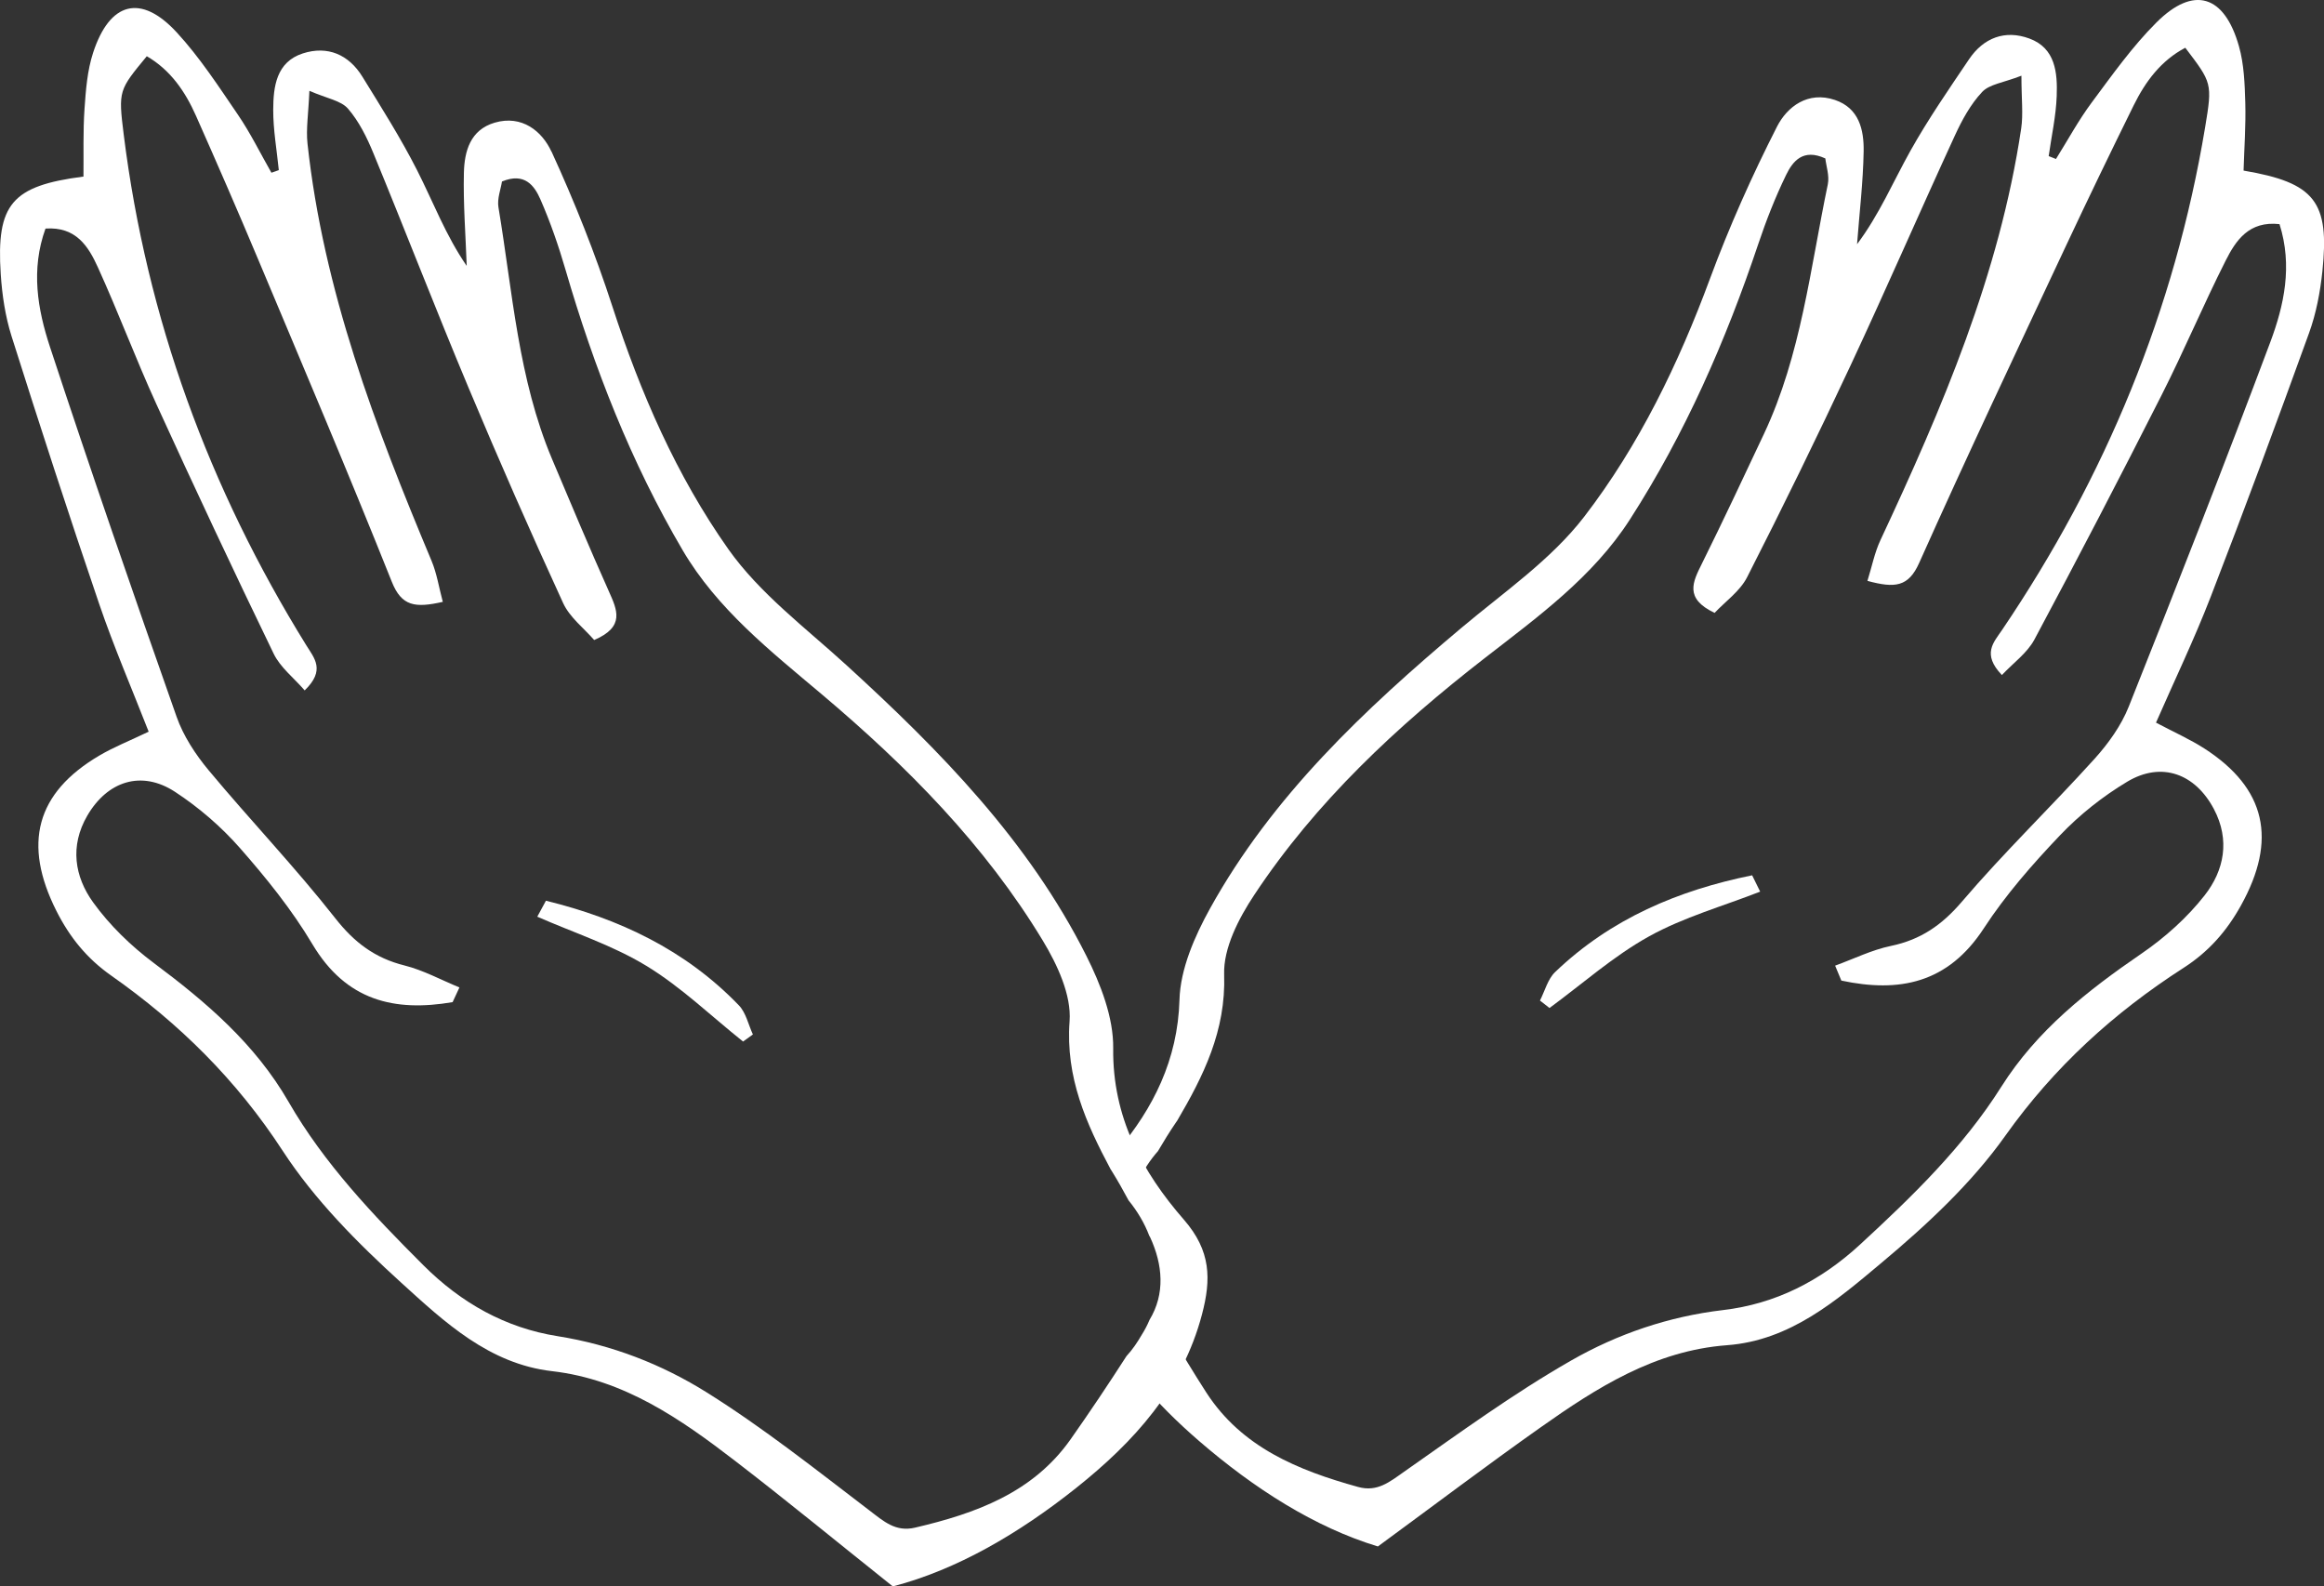 <?xml version="1.0" encoding="UTF-8"?>
<svg id="_レイヤー_2" data-name="レイヤー 2" xmlns="http://www.w3.org/2000/svg" viewBox="0 0 73.252 50">
  <rect x="0" y="0" width="73.252" height="50" fill="#333333" stroke="none"/>
  <defs>
    <style>
      .cls-1 {
        fill: #fff;
      }
    </style>
  </defs>
  <g id="_レイヤー_4" data-name="レイヤー 4">
    <g>
      <g>
        <path class="cls-1" d="m17.381,4.778c-.294-.641-.929-1.164-1.788-.912-.774.227-.955.905-.971,1.581-.023.977.054,1.956.089,2.934-.661-.957-1.056-2.015-1.564-3.015-.515-1.014-1.128-1.981-1.726-2.951-.431-.698-1.097-.982-1.874-.732-.838.27-.933,1.047-.935,1.778-.002.633.113,1.267.176,1.901-.078.027-.155.054-.233.082-.348-.61-.658-1.245-1.052-1.823-.61-.894-1.207-1.814-1.937-2.605C4.441-.201,3.459.056,2.935,1.661c-.183.56-.23,1.174-.271,1.768-.049.715-.025,1.435-.033,2.136C.37,5.856-.12,6.433.023,8.638c.043.658.143,1.331.341,1.958.892,2.821,1.806,5.635,2.761,8.435.464,1.361,1.036,2.685,1.561,4.03-.595.285-1.095.482-1.552.751-2.008,1.181-2.416,2.792-1.358,4.894.422.839.966,1.506,1.729,2.042,2.14,1.503,3.951,3.289,5.403,5.519,1.007,1.547,2.363,2.91,3.739,4.161,1.364,1.24,2.768,2.559,4.754,2.788,2.263.261,4.046,1.502,5.775,2.832,1.621,1.246,3.201,2.545,4.965,3.952,2.012-.522,3.973-1.666,5.773-3.098,1.824-1.452,3.356-3.131,3.973-5.477.289-1.1.29-1.996-.571-2.984-1.311-1.503-2.255-3.231-2.228-5.4.012-.973-.396-2.02-.847-2.917-1.818-3.62-4.605-6.461-7.561-9.16-1.287-1.175-2.736-2.259-3.724-3.657-1.635-2.316-2.773-4.932-3.655-7.652-.539-1.66-1.189-3.292-1.917-4.878Zm4.135,12.562c1.093,1.86,2.772,3.181,4.382,4.539,2.691,2.27,5.145,4.747,6.973,7.77.455.753.903,1.712.842,2.538-.132,1.776.53,3.233,1.291,4.661.014.022.025.04.039.061.188.301.361.611.529.924.274.336.5.712.653,1.116.008.016.019.03.027.046.399.865.48,1.782-.021,2.608,0,0,0,0,0,.001-.066.158-.147.313-.243.465-.138.239-.292.468-.481.672-.57.886-1.156,1.763-1.763,2.624-1.189,1.687-2.992,2.336-4.902,2.783-.615.144-.987-.199-1.436-.541-1.677-1.279-3.337-2.598-5.12-3.715-1.423-.892-3.003-1.507-4.712-1.779-1.633-.26-3.027-1.034-4.232-2.238-1.587-1.586-3.124-3.199-4.247-5.148-1.054-1.829-2.595-3.143-4.253-4.38-.715-.534-1.387-1.186-1.907-1.907-.586-.813-.738-1.777-.185-2.73.635-1.094,1.711-1.443,2.765-.754.749.49,1.454,1.097,2.045,1.769.834.949,1.641,1.949,2.285,3.031,1.064,1.787,2.588,2.142,4.421,1.829.072-.154.144-.309.215-.463-.576-.236-1.135-.543-1.733-.693-.928-.232-1.578-.721-2.177-1.484-1.264-1.609-2.683-3.093-3.994-4.667-.416-.5-.797-1.08-1.011-1.688-1.365-3.874-2.708-7.757-3.992-11.658-.389-1.182-.609-2.432-.14-3.728.969-.067,1.355.572,1.648,1.215.649,1.425,1.197,2.896,1.848,4.321,1.203,2.634,2.433,5.256,3.695,7.862.21.435.638.764.978,1.158.661-.639.305-1.012.049-1.425C6.587,15.387,4.625,10.039,3.901,4.253c-.176-1.407-.156-1.409.726-2.481.747.434,1.21,1.111,1.551,1.879.661,1.49,1.313,2.985,1.944,4.489,1.425,3.393,2.865,6.78,4.228,10.197.308.771.73.831,1.607.632-.123-.46-.189-.899-.356-1.296-1.779-4.243-3.409-8.53-3.909-13.151-.049-.456.029-.926.06-1.66.558.244.996.308,1.216.562.348.402.598.91.803,1.409,1.011,2.454,1.967,4.93,2.993,7.377.956,2.282,1.952,4.548,2.985,6.796.208.454.66.796.979,1.166.982-.419.723-.952.463-1.535-.616-1.379-1.201-2.772-1.788-4.163-1.071-2.538-1.246-5.27-1.692-7.941-.045-.271.074-.57.111-.813.716-.295,1.022.13,1.214.569.313.717.571,1.463.79,2.216.899,3.085,2.06,6.061,3.691,8.836Z"/>
        <path class="cls-1" d="m17.209,28.389c2.299.564,4.392,1.544,6.08,3.297.224.232.299.608.442.918-.103.074-.207.149-.31.223-1.009-.805-1.952-1.719-3.046-2.385-1.066-.649-2.287-1.043-3.44-1.55.091-.168.182-.336.273-.504Z"/>
      </g>
      <g>
        <path class="cls-1" d="m70.717,5.374c.021-.702.074-1.42.054-2.136-.017-.595-.039-1.211-.199-1.778-.459-1.625-1.43-1.921-2.602-.751-.762.76-1.395,1.656-2.041,2.524-.417.561-.753,1.184-1.125,1.778-.077-.03-.153-.061-.23-.091.089-.631.23-1.259.253-1.892.027-.731-.036-1.511-.862-1.814-.766-.282-1.443-.025-1.902.655-.637.945-1.288,1.886-1.844,2.879-.548.979-.986,2.02-1.685,2.949.074-.976.191-1.951.208-2.928.011-.676-.142-1.361-.906-1.619-.848-.287-1.503.21-1.824.839-.792,1.555-1.508,3.16-2.114,4.796-.992,2.682-2.234,5.25-3.962,7.498-1.044,1.358-2.535,2.381-3.869,3.503-3.063,2.576-5.963,5.303-7.926,8.846-.486.878-.937,1.908-.964,2.88-.054,1.898-.836,3.428-1.95,4.752l.666.932c.161-.329.361-.639.605-.914.18-.306.366-.609.566-.902.015-.021.027-.039.042-.06.819-1.397,1.539-2.825,1.479-4.605-.028-.828.458-1.768.944-2.502,1.949-2.947,4.501-5.322,7.282-7.481,1.664-1.292,3.395-2.543,4.562-4.357,1.742-2.708,3.023-5.633,4.046-8.68.249-.743.537-1.478.879-2.182.209-.43.533-.843,1.236-.519.027.244.134.548.078.817-.554,2.651-.84,5.374-2.013,7.866-.643,1.366-1.284,2.734-1.955,4.087-.284.573-.564,1.095.4,1.553.333-.356.798-.68,1.025-1.125,1.123-2.204,2.21-4.428,3.258-6.669,1.124-2.404,2.18-4.839,3.29-7.25.225-.49.496-.988.86-1.375.23-.245.671-.291,1.238-.512,0,.734.06,1.207-.007,1.661-.686,4.597-2.489,8.814-4.439,12.981-.182.39-.266.826-.408,1.28.868.235,1.293.192,1.631-.566,1.501-3.359,3.077-6.685,4.638-10.017.692-1.476,1.403-2.944,2.124-4.406.372-.754.862-1.411,1.626-1.814.839,1.106.858,1.109.625,2.508-.958,5.752-3.135,11.016-6.397,15.837-.272.403-.643.761-.009,1.426.356-.379.796-.692,1.024-1.117,1.366-2.553,2.702-5.123,4.01-7.706.708-1.397,1.315-2.845,2.021-4.242.319-.631.731-1.254,1.696-1.147.416,1.314.145,2.555-.291,3.72-1.441,3.847-2.94,7.671-4.461,11.487-.239.599-.643,1.164-1.079,1.646-1.373,1.519-2.852,2.945-4.18,4.501-.63.738-1.299,1.2-2.236,1.395-.603.125-1.174.409-1.76.622.065.157.131.314.196.471,1.819.387,3.356.094,4.491-1.648.688-1.055,1.535-2.022,2.406-2.936.618-.648,1.347-1.225,2.115-1.685,1.081-.646,2.141-.254,2.732.865.514.974.323,1.932-.295,2.72-.549.7-1.246,1.324-1.982,1.829-1.707,1.169-3.3,2.42-4.427,4.204-1.201,1.902-2.803,3.452-4.452,4.972-1.253,1.154-2.676,1.871-4.319,2.064-1.719.203-3.322.753-4.781,1.587-1.827,1.044-3.538,2.295-5.266,3.505-.462.324-.848.651-1.456.482-1.89-.524-3.665-1.246-4.785-2.98-.405-.627-.787-1.268-1.172-1.907l-.964,1.5c.563.694,1.209,1.332,1.905,1.934,1.74,1.504,3.653,2.726,5.642,3.329,1.819-1.335,3.451-2.568,5.121-3.748,1.781-1.259,3.613-2.426,5.885-2.595,1.994-.149,3.45-1.41,4.863-2.593,1.426-1.194,2.836-2.501,3.905-4.006,1.541-2.169,3.422-3.88,5.622-5.295.784-.504,1.355-1.149,1.81-1.97,1.142-2.058.799-3.684-1.159-4.945-.446-.287-.938-.504-1.521-.813.579-1.323,1.204-2.623,1.723-3.964,1.068-2.759,2.095-5.534,3.101-8.316.224-.618.351-1.287.42-1.943.232-2.198-.234-2.794-2.482-3.176Z"/>
        <path class="cls-1" d="m55.226,27.588c-2.32.47-4.451,1.365-6.208,3.048-.233.223-.323.596-.479.899.1.078.2.157.301.235,1.041-.764,2.02-1.639,3.14-2.259,1.092-.605,2.327-.95,3.5-1.409-.084-.171-.168-.343-.253-.514Z"/>
      </g>
    </g>
  </g>
</svg>